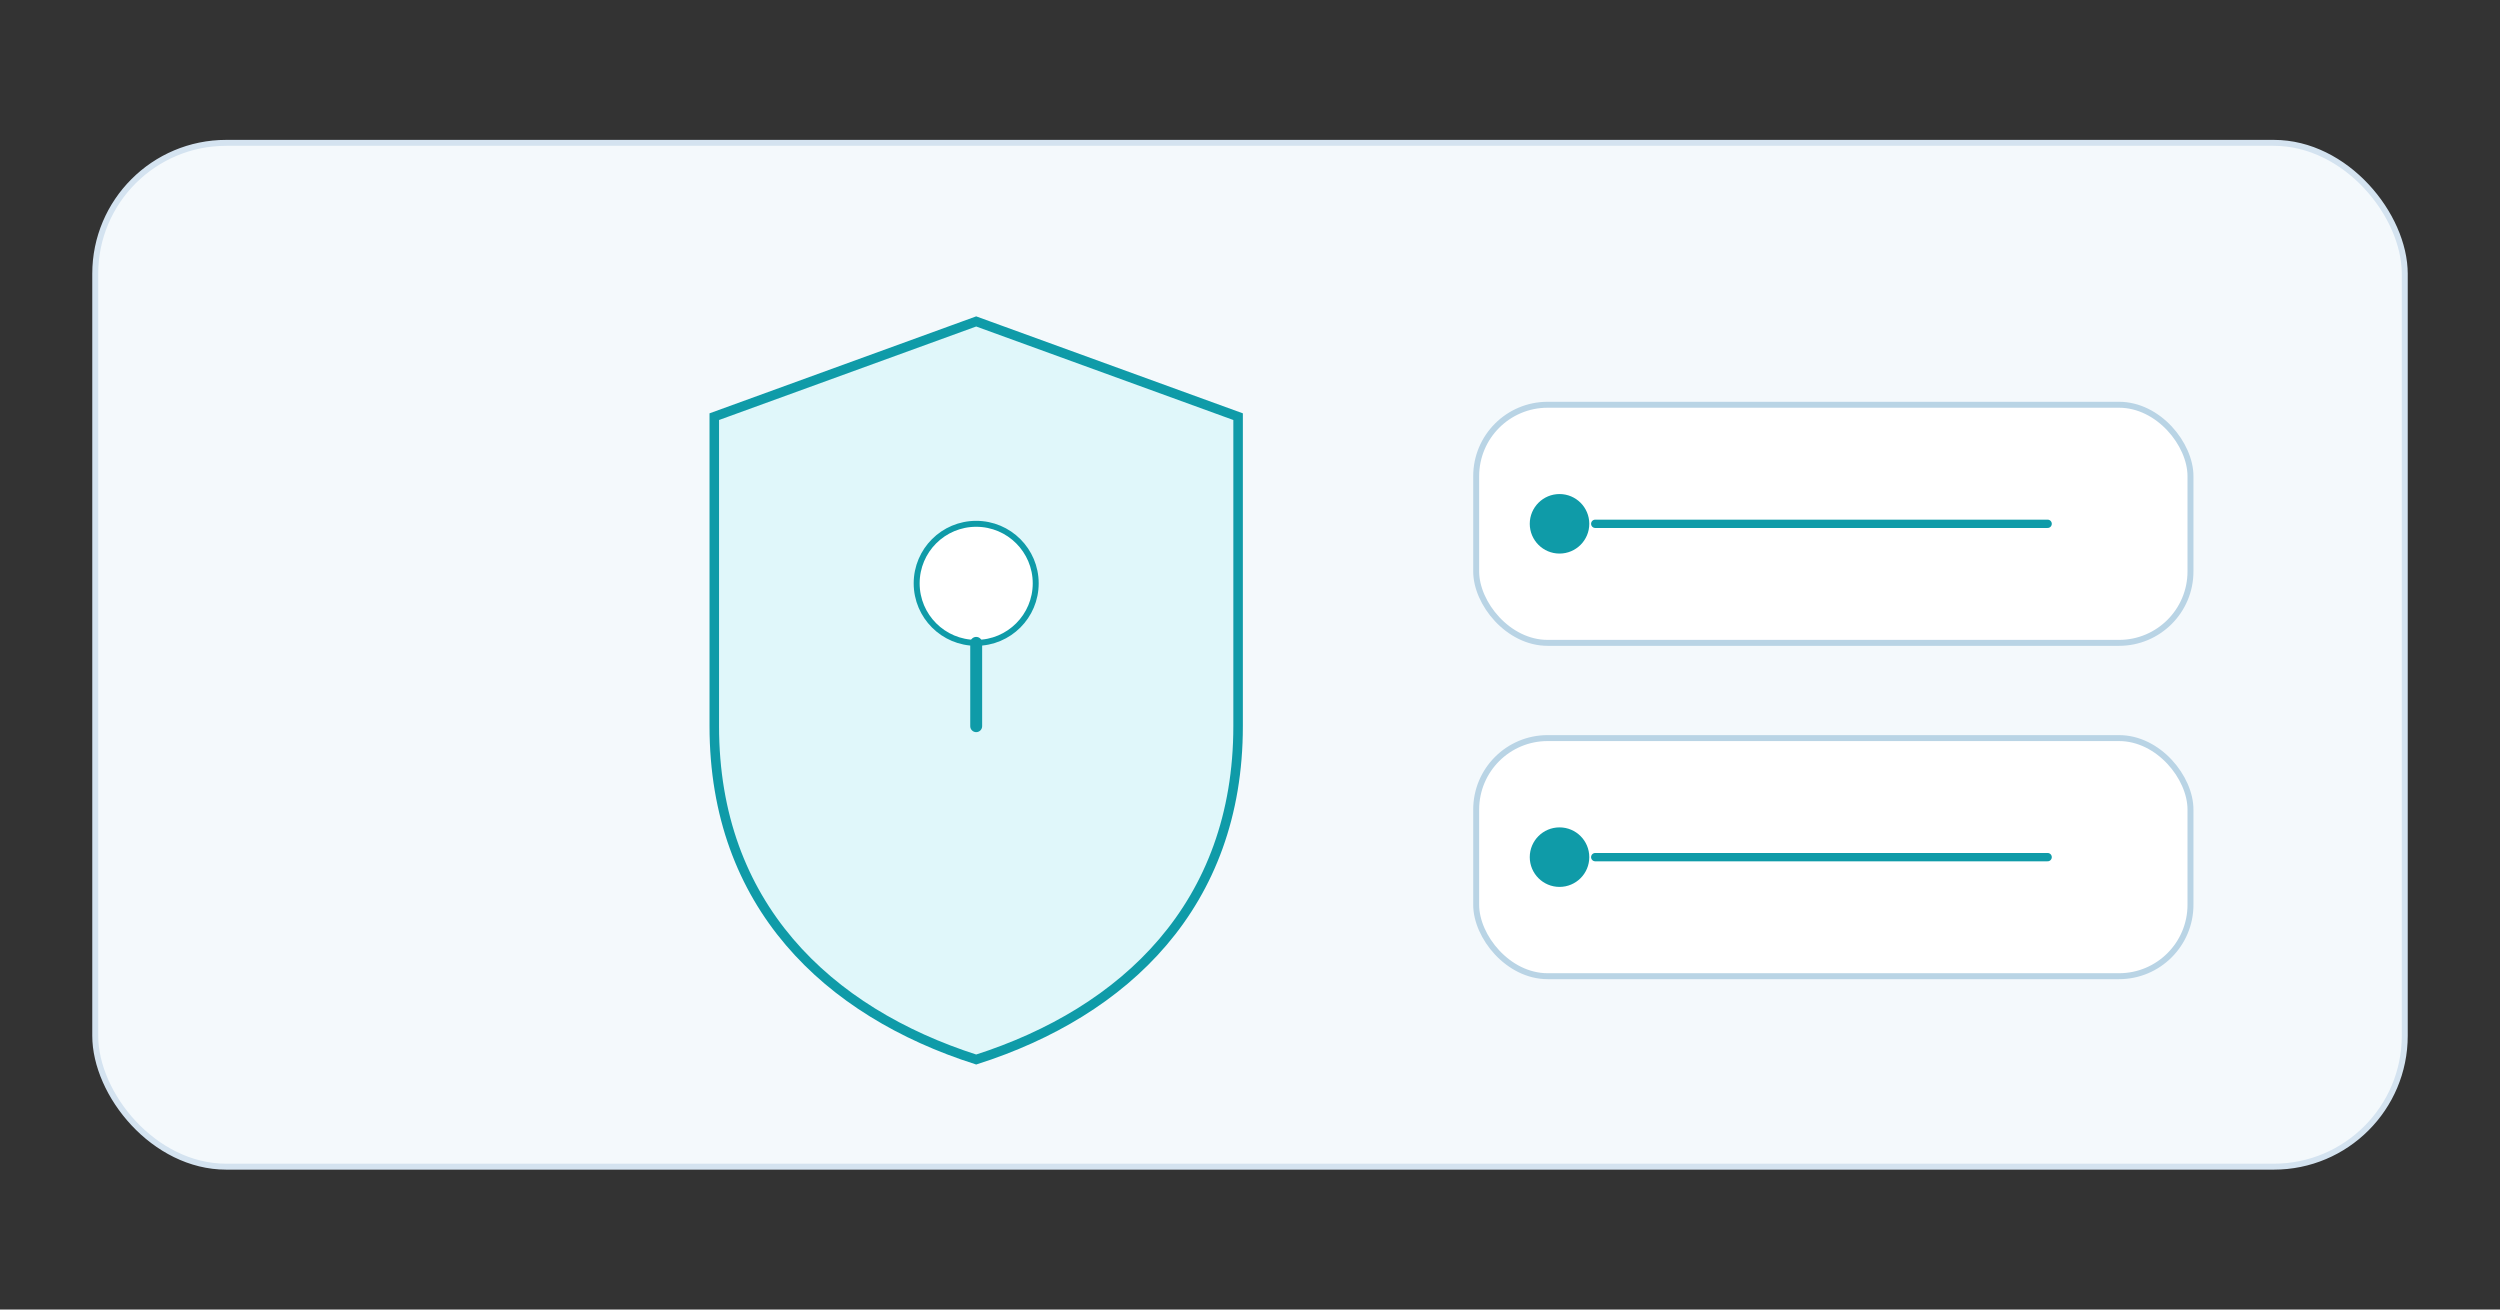 <svg width="420" height="220" viewBox="0 0 420 220" xmlns="http://www.w3.org/2000/svg">
  <rect x="0" y="0" width="420" height="220" fill="#333333" stroke="none"/>
  <rect x="16" y="24" width="388" height="172" rx="22" fill="#f4f9fc" stroke="#d4e3f0"/>
  <path d="M120 70l44-16 44 16v52c0 30-19 48-44 56-25-8-44-26-44-56z" fill="#e0f7fa" stroke="#0f9ba8" stroke-width="1.6"/>
  <circle cx="164" cy="98" r="10" fill="#ffffff" stroke="#0f9ba8"/>
  <path d="M164 108v14" stroke="#0f9ba8" stroke-width="2" stroke-linecap="round"/>
  <rect x="248" y="68" width="120" height="40" rx="12" fill="#ffffff" stroke="#b9d4e5"/>
  <rect x="248" y="124" width="120" height="40" rx="12" fill="#ffffff" stroke="#b9d4e5"/>
  <circle cx="262" cy="88" r="5" fill="#0f9ba8"/>
  <circle cx="262" cy="144" r="5" fill="#0f9ba8"/>
  <path d="M268 88h76" stroke="#0f9ba8" stroke-width="1.4" stroke-linecap="round"/>
  <path d="M268 144h76" stroke="#0f9ba8" stroke-width="1.4" stroke-linecap="round"/>
</svg>